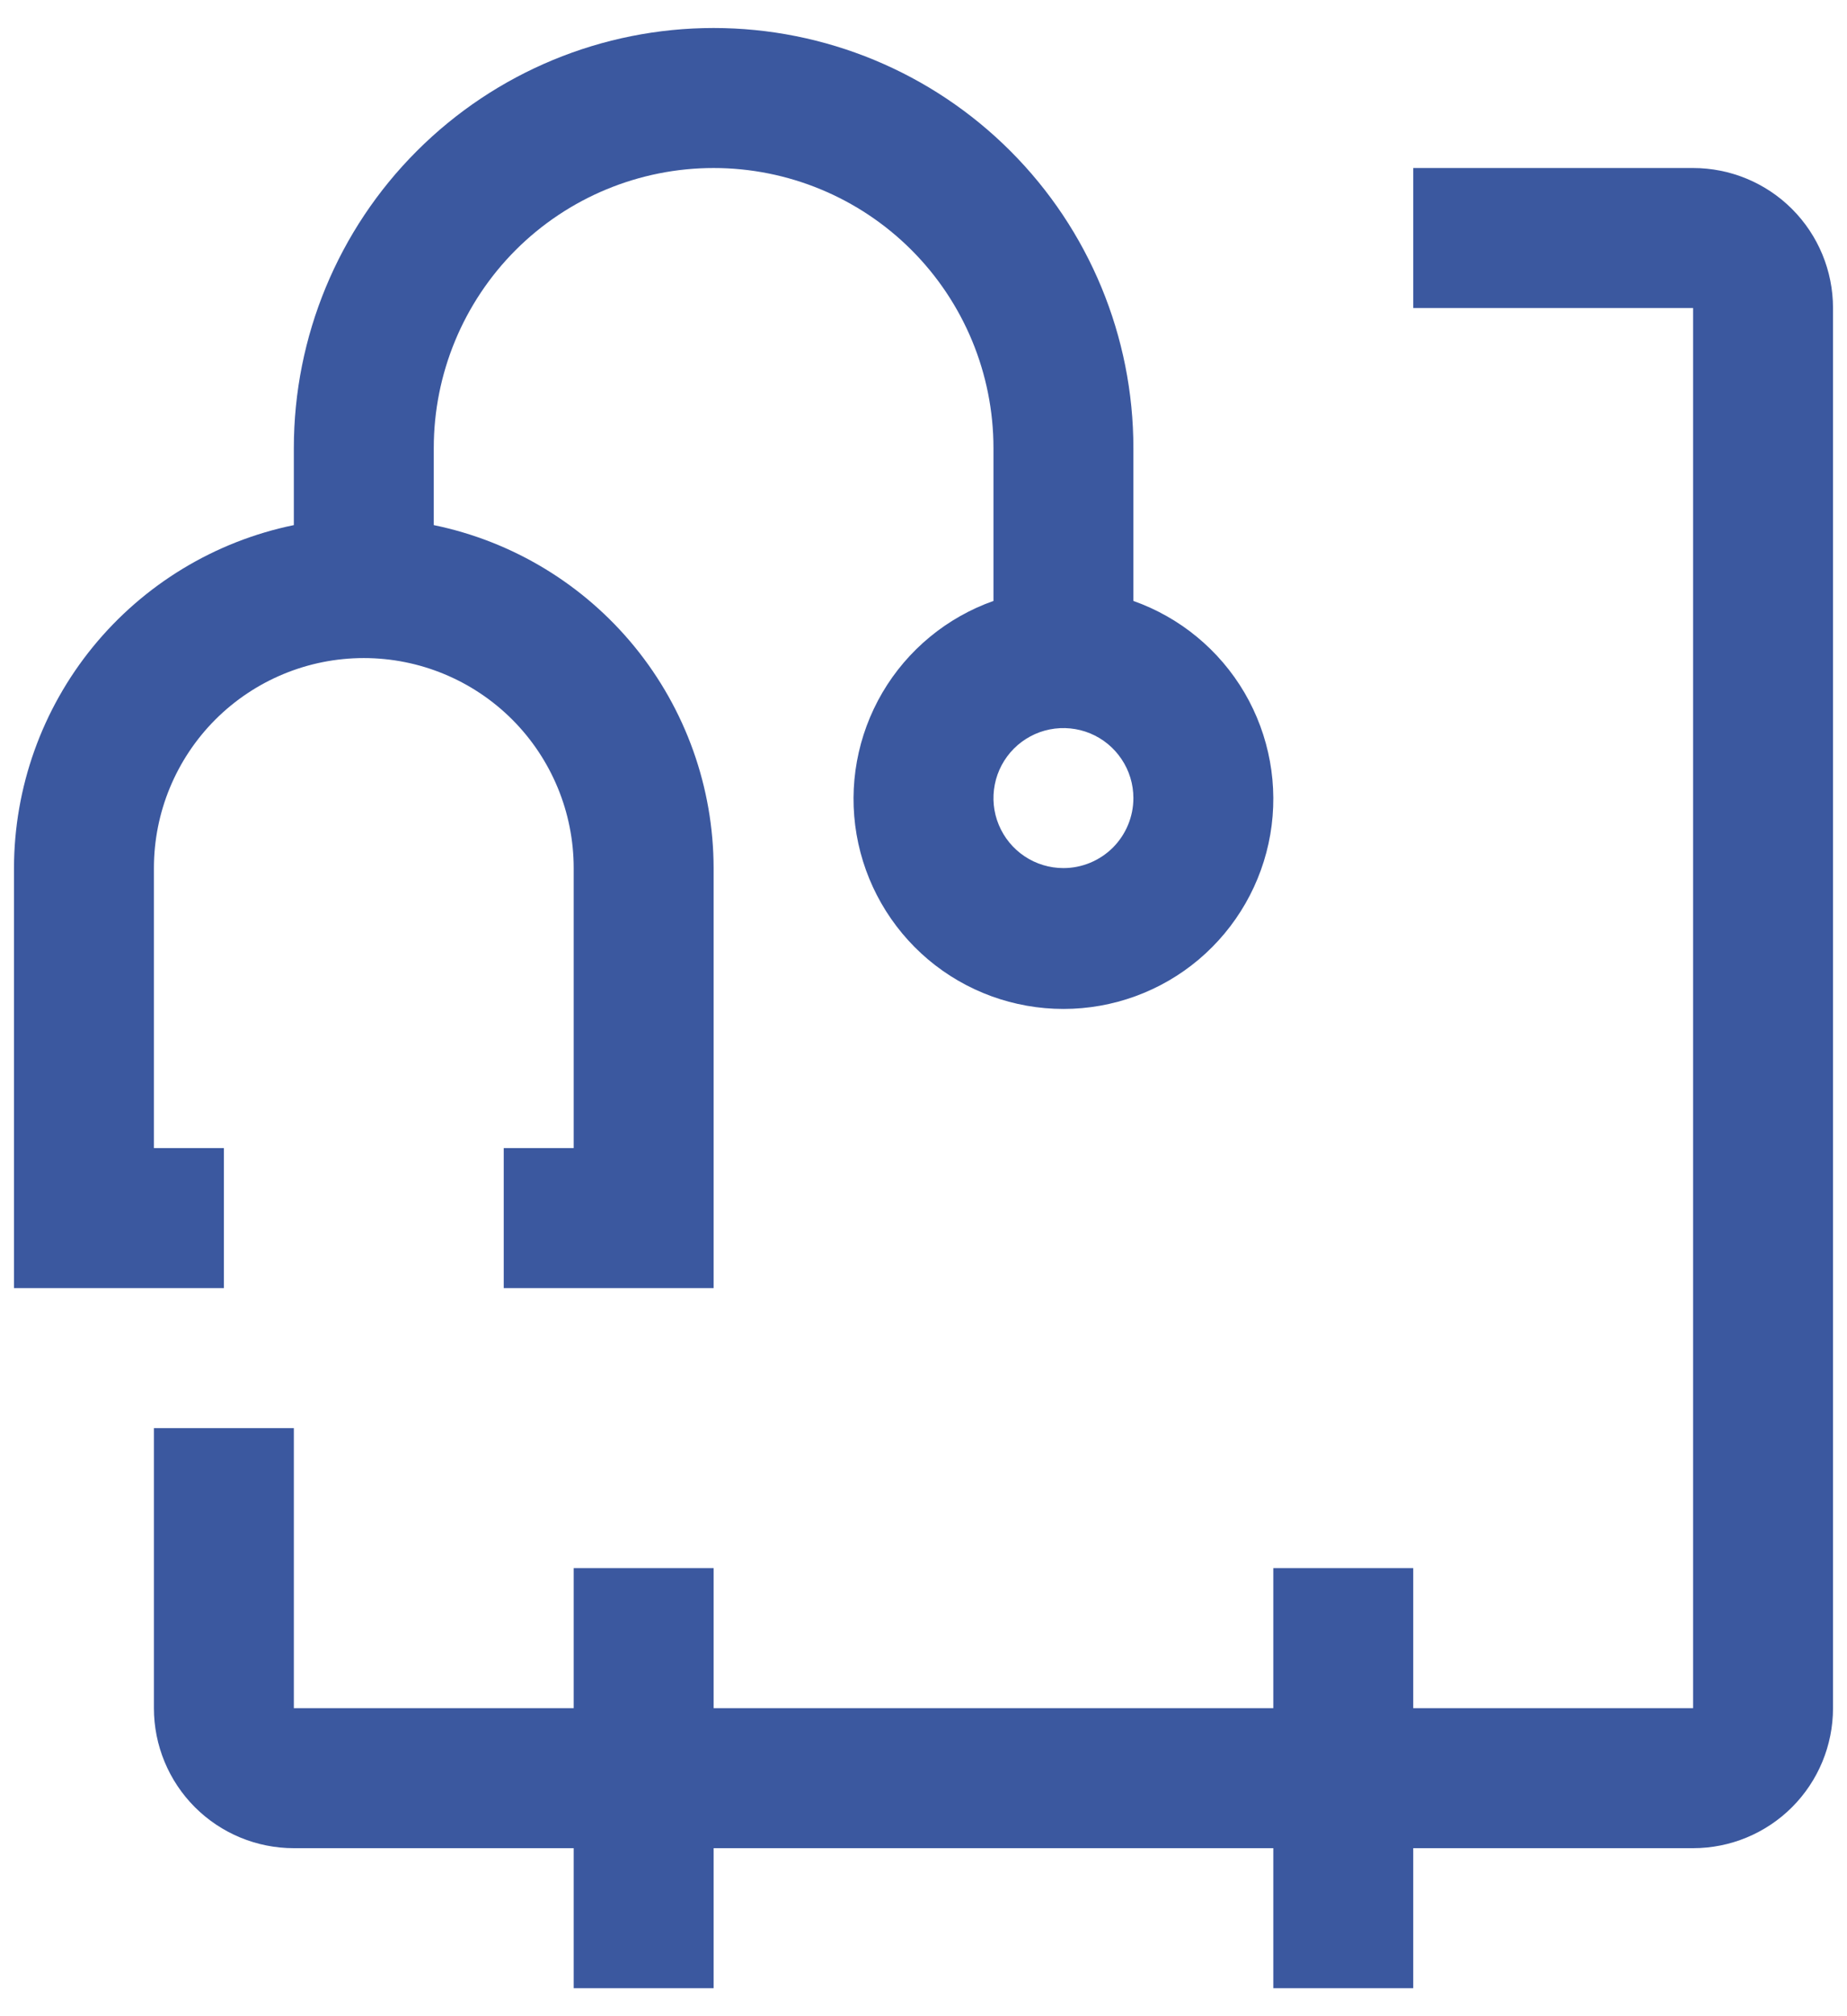 <svg width="33" height="36" viewBox="0 0 33 36" fill="none" xmlns="http://www.w3.org/2000/svg">
<path d="M4 23V20.5H2.75V15.5C2.75 14.505 3.145 13.552 3.848 12.848C4.552 12.145 5.505 11.75 6.5 11.75C7.495 11.75 8.448 12.145 9.152 12.848C9.855 13.552 10.25 14.505 10.25 15.5L10.25 20.5H9V23H12.75L12.75 15.5C12.748 14.06 12.25 12.665 11.339 11.549C10.428 10.434 9.161 9.666 7.75 9.376V8C7.75 6.674 8.277 5.402 9.214 4.464C10.152 3.527 11.424 3 12.75 3C14.076 3 15.348 3.527 16.285 4.464C17.223 5.402 17.75 6.674 17.75 8V10.73C16.916 11.025 16.213 11.605 15.765 12.368C15.318 13.131 15.154 14.028 15.304 14.9C15.454 15.771 15.907 16.562 16.583 17.133C17.259 17.703 18.115 18.015 19 18.015C19.885 18.015 20.741 17.703 21.417 17.133C22.093 16.562 22.546 15.771 22.696 14.9C22.846 14.028 22.682 13.131 22.235 12.368C21.787 11.605 21.084 11.025 20.25 10.73V8C20.25 6.011 19.46 4.103 18.053 2.697C16.647 1.29 14.739 0.5 12.75 0.5C10.761 0.5 8.853 1.29 7.447 2.697C6.04 4.103 5.25 6.011 5.25 8L5.25 9.376C3.839 9.666 2.572 10.434 1.661 11.549C0.75 12.665 0.252 14.06 0.25 15.5V23H4ZM19 15.5C18.753 15.5 18.511 15.427 18.305 15.289C18.1 15.152 17.94 14.957 17.845 14.728C17.75 14.5 17.726 14.249 17.774 14.006C17.822 13.764 17.941 13.541 18.116 13.366C18.291 13.191 18.514 13.072 18.756 13.024C18.999 12.976 19.25 13.001 19.478 13.095C19.707 13.19 19.902 13.35 20.039 13.556C20.177 13.761 20.25 14.003 20.25 14.25C20.25 14.582 20.118 14.899 19.884 15.134C19.649 15.368 19.331 15.5 19 15.5Z" fill="#3B589F"/>
<path d="M5.25 33H10.25V35.5H12.75V33H22.75V35.5H25.25V33H30.25C30.913 33 31.549 32.737 32.018 32.268C32.487 31.799 32.75 31.163 32.75 30.5L32.75 5.5C32.75 4.837 32.487 4.201 32.018 3.732C31.549 3.263 30.913 3 30.25 3H25.25V5.5H30.25L30.25 30.5H25.25V28H22.75V30.5L12.75 30.5V28H10.25V30.5H5.25V25.5H2.75V30.5C2.75 31.163 3.013 31.799 3.482 32.268C3.951 32.737 4.587 33 5.25 33Z" fill="#3B589F"/>
</svg>

